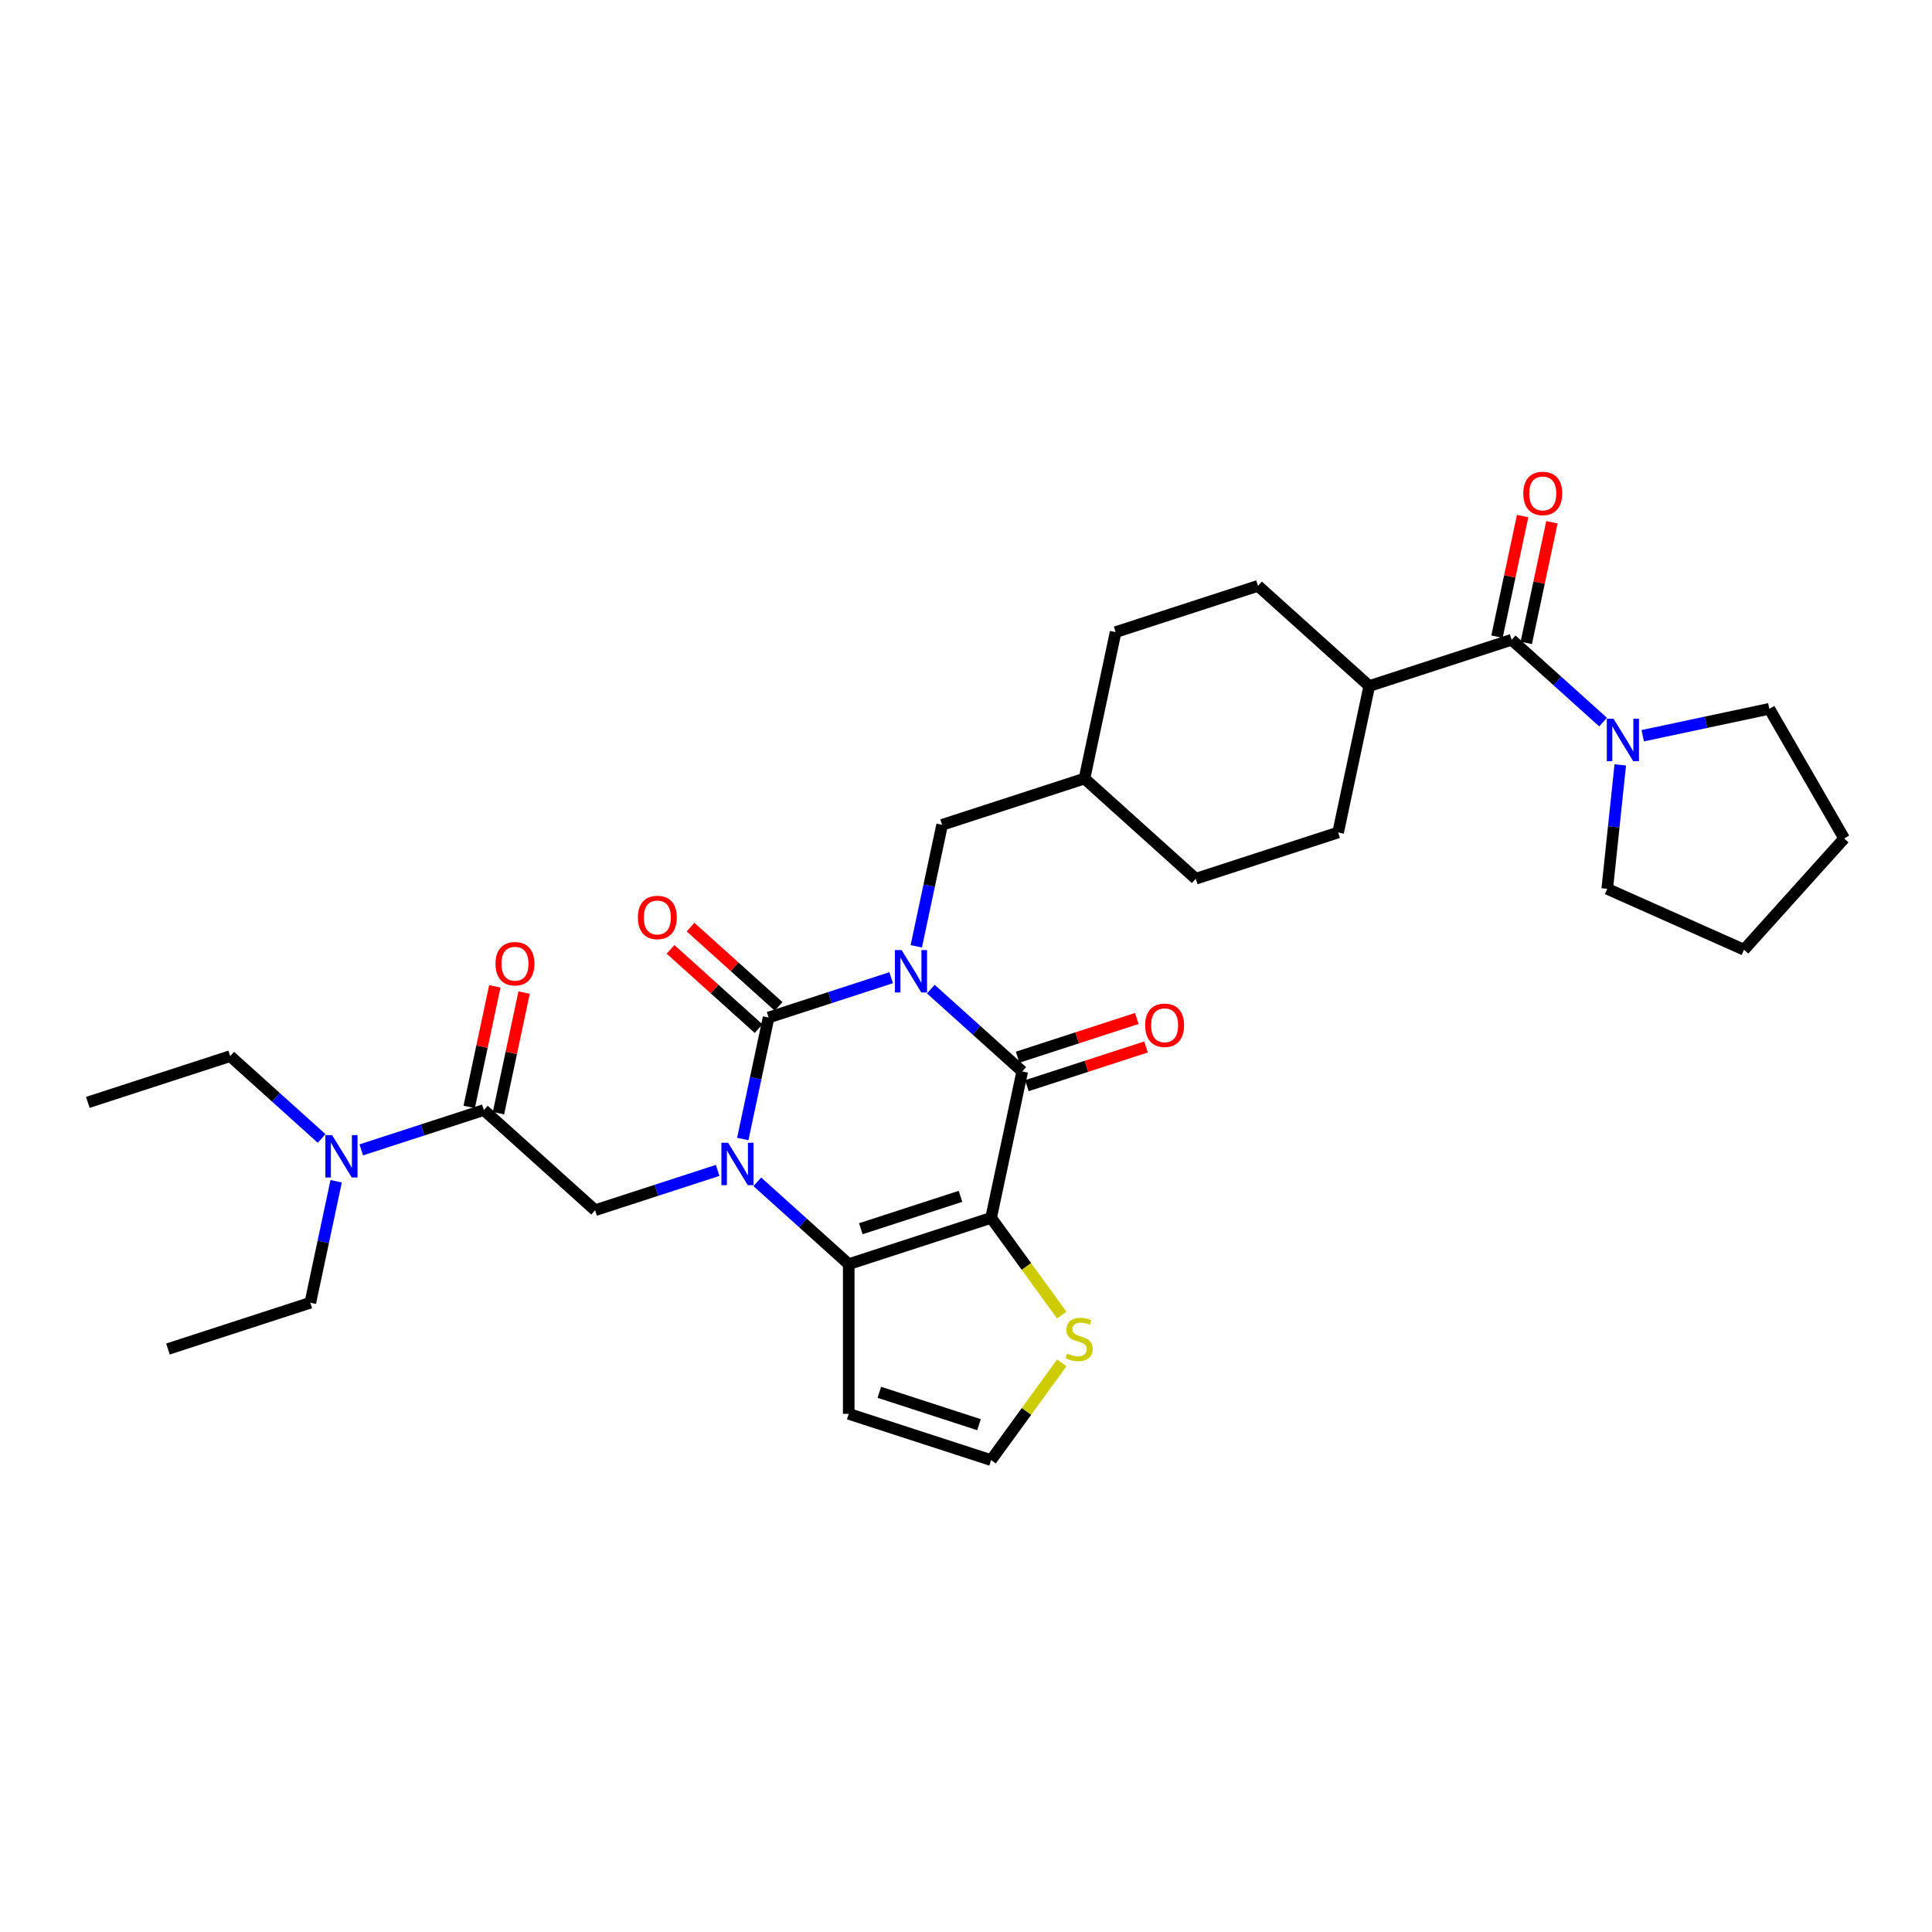 <?xml version='1.0' encoding='iso-8859-1'?>
<svg version='1.1' baseProfile='full'
              xmlns='http://www.w3.org/2000/svg'
                      xmlns:rdkit='http://www.rdkit.org/xml'
                      xmlns:xlink='http://www.w3.org/1999/xlink'
                  xml:space='preserve'
width='1000px' height='1000px' viewBox='0 0 1000 1000'>
<!-- END OF HEADER -->
<rect style='opacity:1.0;fill:#FFFFFF;stroke:none' width='1000' height='1000' x='0' y='0'> </rect>
<path class='bond-0' d='M 461.263,506.055 L 429.545,516.361' style='fill:none;fill-rule:evenodd;stroke:#0000FF;stroke-width:6px;stroke-linecap:butt;stroke-linejoin:miter;stroke-opacity:1' />
<path class='bond-0' d='M 429.545,516.361 L 397.826,526.667' style='fill:none;fill-rule:evenodd;stroke:#000000;stroke-width:6px;stroke-linecap:butt;stroke-linejoin:miter;stroke-opacity:1' />
<path class='bond-3' d='M 481.782,511.96 L 505.445,533.266' style='fill:none;fill-rule:evenodd;stroke:#0000FF;stroke-width:6px;stroke-linecap:butt;stroke-linejoin:miter;stroke-opacity:1' />
<path class='bond-3' d='M 505.445,533.266 L 529.108,554.572' style='fill:none;fill-rule:evenodd;stroke:#000000;stroke-width:6px;stroke-linecap:butt;stroke-linejoin:miter;stroke-opacity:1' />
<path class='bond-11' d='M 474.267,489.812 L 480.95,458.369' style='fill:none;fill-rule:evenodd;stroke:#0000FF;stroke-width:6px;stroke-linecap:butt;stroke-linejoin:miter;stroke-opacity:1' />
<path class='bond-11' d='M 480.95,458.369 L 487.634,426.926' style='fill:none;fill-rule:evenodd;stroke:#000000;stroke-width:6px;stroke-linecap:butt;stroke-linejoin:miter;stroke-opacity:1' />
<path class='bond-1' d='M 397.826,526.667 L 391.143,558.11' style='fill:none;fill-rule:evenodd;stroke:#000000;stroke-width:6px;stroke-linecap:butt;stroke-linejoin:miter;stroke-opacity:1' />
<path class='bond-1' d='M 391.143,558.11 L 384.459,589.553' style='fill:none;fill-rule:evenodd;stroke:#0000FF;stroke-width:6px;stroke-linecap:butt;stroke-linejoin:miter;stroke-opacity:1' />
<path class='bond-12' d='M 403.011,520.909 L 380.224,500.391' style='fill:none;fill-rule:evenodd;stroke:#000000;stroke-width:6px;stroke-linecap:butt;stroke-linejoin:miter;stroke-opacity:1' />
<path class='bond-12' d='M 380.224,500.391 L 357.436,479.873' style='fill:none;fill-rule:evenodd;stroke:#FF0000;stroke-width:6px;stroke-linecap:butt;stroke-linejoin:miter;stroke-opacity:1' />
<path class='bond-12' d='M 392.641,532.426 L 369.854,511.908' style='fill:none;fill-rule:evenodd;stroke:#000000;stroke-width:6px;stroke-linecap:butt;stroke-linejoin:miter;stroke-opacity:1' />
<path class='bond-12' d='M 369.854,511.908 L 347.066,491.39' style='fill:none;fill-rule:evenodd;stroke:#FF0000;stroke-width:6px;stroke-linecap:butt;stroke-linejoin:miter;stroke-opacity:1' />
<path class='bond-5' d='M 371.456,605.797 L 339.737,616.103' style='fill:none;fill-rule:evenodd;stroke:#0000FF;stroke-width:6px;stroke-linecap:butt;stroke-linejoin:miter;stroke-opacity:1' />
<path class='bond-5' d='M 339.737,616.103 L 308.019,626.408' style='fill:none;fill-rule:evenodd;stroke:#000000;stroke-width:6px;stroke-linecap:butt;stroke-linejoin:miter;stroke-opacity:1' />
<path class='bond-32' d='M 391.975,611.701 L 415.638,633.007' style='fill:none;fill-rule:evenodd;stroke:#0000FF;stroke-width:6px;stroke-linecap:butt;stroke-linejoin:miter;stroke-opacity:1' />
<path class='bond-32' d='M 415.638,633.007 L 439.301,654.313' style='fill:none;fill-rule:evenodd;stroke:#000000;stroke-width:6px;stroke-linecap:butt;stroke-linejoin:miter;stroke-opacity:1' />
<path class='bond-2' d='M 512.997,630.368 L 529.108,554.572' style='fill:none;fill-rule:evenodd;stroke:#000000;stroke-width:6px;stroke-linecap:butt;stroke-linejoin:miter;stroke-opacity:1' />
<path class='bond-4' d='M 512.997,630.368 L 439.301,654.313' style='fill:none;fill-rule:evenodd;stroke:#000000;stroke-width:6px;stroke-linecap:butt;stroke-linejoin:miter;stroke-opacity:1' />
<path class='bond-4' d='M 497.154,619.22 L 445.566,635.982' style='fill:none;fill-rule:evenodd;stroke:#000000;stroke-width:6px;stroke-linecap:butt;stroke-linejoin:miter;stroke-opacity:1' />
<path class='bond-8' d='M 512.997,630.368 L 531.284,655.538' style='fill:none;fill-rule:evenodd;stroke:#000000;stroke-width:6px;stroke-linecap:butt;stroke-linejoin:miter;stroke-opacity:1' />
<path class='bond-8' d='M 531.284,655.538 L 549.571,680.707' style='fill:none;fill-rule:evenodd;stroke:#CCCC00;stroke-width:6px;stroke-linecap:butt;stroke-linejoin:miter;stroke-opacity:1' />
<path class='bond-14' d='M 531.503,561.942 L 562.346,551.92' style='fill:none;fill-rule:evenodd;stroke:#000000;stroke-width:6px;stroke-linecap:butt;stroke-linejoin:miter;stroke-opacity:1' />
<path class='bond-14' d='M 562.346,551.92 L 593.189,541.899' style='fill:none;fill-rule:evenodd;stroke:#FF0000;stroke-width:6px;stroke-linecap:butt;stroke-linejoin:miter;stroke-opacity:1' />
<path class='bond-14' d='M 526.714,547.203 L 557.557,537.181' style='fill:none;fill-rule:evenodd;stroke:#000000;stroke-width:6px;stroke-linecap:butt;stroke-linejoin:miter;stroke-opacity:1' />
<path class='bond-14' d='M 557.557,537.181 L 588.399,527.16' style='fill:none;fill-rule:evenodd;stroke:#FF0000;stroke-width:6px;stroke-linecap:butt;stroke-linejoin:miter;stroke-opacity:1' />
<path class='bond-10' d='M 439.301,654.313 L 439.301,731.802' style='fill:none;fill-rule:evenodd;stroke:#000000;stroke-width:6px;stroke-linecap:butt;stroke-linejoin:miter;stroke-opacity:1' />
<path class='bond-7' d='M 308.019,626.408 L 250.433,574.558' style='fill:none;fill-rule:evenodd;stroke:#000000;stroke-width:6px;stroke-linecap:butt;stroke-linejoin:miter;stroke-opacity:1' />
<path class='bond-6' d='M 782.42,331.144 L 708.723,355.09' style='fill:none;fill-rule:evenodd;stroke:#000000;stroke-width:6px;stroke-linecap:butt;stroke-linejoin:miter;stroke-opacity:1' />
<path class='bond-9' d='M 782.42,331.144 L 806.083,352.451' style='fill:none;fill-rule:evenodd;stroke:#000000;stroke-width:6px;stroke-linecap:butt;stroke-linejoin:miter;stroke-opacity:1' />
<path class='bond-9' d='M 806.083,352.451 L 829.746,373.757' style='fill:none;fill-rule:evenodd;stroke:#0000FF;stroke-width:6px;stroke-linecap:butt;stroke-linejoin:miter;stroke-opacity:1' />
<path class='bond-17' d='M 789.999,332.755 L 796.633,301.545' style='fill:none;fill-rule:evenodd;stroke:#000000;stroke-width:6px;stroke-linecap:butt;stroke-linejoin:miter;stroke-opacity:1' />
<path class='bond-17' d='M 796.633,301.545 L 803.267,270.334' style='fill:none;fill-rule:evenodd;stroke:#FF0000;stroke-width:6px;stroke-linecap:butt;stroke-linejoin:miter;stroke-opacity:1' />
<path class='bond-17' d='M 774.84,329.533 L 781.474,298.323' style='fill:none;fill-rule:evenodd;stroke:#000000;stroke-width:6px;stroke-linecap:butt;stroke-linejoin:miter;stroke-opacity:1' />
<path class='bond-17' d='M 781.474,298.323 L 788.108,267.112' style='fill:none;fill-rule:evenodd;stroke:#FF0000;stroke-width:6px;stroke-linecap:butt;stroke-linejoin:miter;stroke-opacity:1' />
<path class='bond-15' d='M 250.433,574.558 L 218.715,584.864' style='fill:none;fill-rule:evenodd;stroke:#000000;stroke-width:6px;stroke-linecap:butt;stroke-linejoin:miter;stroke-opacity:1' />
<path class='bond-15' d='M 218.715,584.864 L 186.996,595.17' style='fill:none;fill-rule:evenodd;stroke:#0000FF;stroke-width:6px;stroke-linecap:butt;stroke-linejoin:miter;stroke-opacity:1' />
<path class='bond-18' d='M 258.013,576.169 L 264.647,544.959' style='fill:none;fill-rule:evenodd;stroke:#000000;stroke-width:6px;stroke-linecap:butt;stroke-linejoin:miter;stroke-opacity:1' />
<path class='bond-18' d='M 264.647,544.959 L 271.281,513.748' style='fill:none;fill-rule:evenodd;stroke:#FF0000;stroke-width:6px;stroke-linecap:butt;stroke-linejoin:miter;stroke-opacity:1' />
<path class='bond-18' d='M 242.854,572.947 L 249.488,541.737' style='fill:none;fill-rule:evenodd;stroke:#000000;stroke-width:6px;stroke-linecap:butt;stroke-linejoin:miter;stroke-opacity:1' />
<path class='bond-18' d='M 249.488,541.737 L 256.122,510.526' style='fill:none;fill-rule:evenodd;stroke:#FF0000;stroke-width:6px;stroke-linecap:butt;stroke-linejoin:miter;stroke-opacity:1' />
<path class='bond-13' d='M 549.571,705.409 L 531.284,730.578' style='fill:none;fill-rule:evenodd;stroke:#CCCC00;stroke-width:6px;stroke-linecap:butt;stroke-linejoin:miter;stroke-opacity:1' />
<path class='bond-13' d='M 531.284,730.578 L 512.997,755.748' style='fill:none;fill-rule:evenodd;stroke:#000000;stroke-width:6px;stroke-linecap:butt;stroke-linejoin:miter;stroke-opacity:1' />
<path class='bond-24' d='M 850.265,380.814 L 883.033,373.849' style='fill:none;fill-rule:evenodd;stroke:#0000FF;stroke-width:6px;stroke-linecap:butt;stroke-linejoin:miter;stroke-opacity:1' />
<path class='bond-24' d='M 883.033,373.849 L 915.801,366.884' style='fill:none;fill-rule:evenodd;stroke:#000000;stroke-width:6px;stroke-linecap:butt;stroke-linejoin:miter;stroke-opacity:1' />
<path class='bond-25' d='M 838.648,395.904 L 835.277,427.982' style='fill:none;fill-rule:evenodd;stroke:#0000FF;stroke-width:6px;stroke-linecap:butt;stroke-linejoin:miter;stroke-opacity:1' />
<path class='bond-25' d='M 835.277,427.982 L 831.905,460.059' style='fill:none;fill-rule:evenodd;stroke:#000000;stroke-width:6px;stroke-linecap:butt;stroke-linejoin:miter;stroke-opacity:1' />
<path class='bond-34' d='M 439.301,731.802 L 512.997,755.748' style='fill:none;fill-rule:evenodd;stroke:#000000;stroke-width:6px;stroke-linecap:butt;stroke-linejoin:miter;stroke-opacity:1' />
<path class='bond-34' d='M 455.144,720.655 L 506.732,737.417' style='fill:none;fill-rule:evenodd;stroke:#000000;stroke-width:6px;stroke-linecap:butt;stroke-linejoin:miter;stroke-opacity:1' />
<path class='bond-21' d='M 487.634,426.926 L 561.33,402.981' style='fill:none;fill-rule:evenodd;stroke:#000000;stroke-width:6px;stroke-linecap:butt;stroke-linejoin:miter;stroke-opacity:1' />
<path class='bond-26' d='M 166.477,589.266 L 142.814,567.96' style='fill:none;fill-rule:evenodd;stroke:#0000FF;stroke-width:6px;stroke-linecap:butt;stroke-linejoin:miter;stroke-opacity:1' />
<path class='bond-26' d='M 142.814,567.96 L 119.151,546.653' style='fill:none;fill-rule:evenodd;stroke:#000000;stroke-width:6px;stroke-linecap:butt;stroke-linejoin:miter;stroke-opacity:1' />
<path class='bond-27' d='M 173.993,611.413 L 167.309,642.856' style='fill:none;fill-rule:evenodd;stroke:#0000FF;stroke-width:6px;stroke-linecap:butt;stroke-linejoin:miter;stroke-opacity:1' />
<path class='bond-27' d='M 167.309,642.856 L 160.626,674.299' style='fill:none;fill-rule:evenodd;stroke:#000000;stroke-width:6px;stroke-linecap:butt;stroke-linejoin:miter;stroke-opacity:1' />
<path class='bond-16' d='M 708.723,355.09 L 651.137,303.239' style='fill:none;fill-rule:evenodd;stroke:#000000;stroke-width:6px;stroke-linecap:butt;stroke-linejoin:miter;stroke-opacity:1' />
<path class='bond-33' d='M 708.723,355.09 L 692.612,430.886' style='fill:none;fill-rule:evenodd;stroke:#000000;stroke-width:6px;stroke-linecap:butt;stroke-linejoin:miter;stroke-opacity:1' />
<path class='bond-19' d='M 692.612,430.886 L 618.916,454.831' style='fill:none;fill-rule:evenodd;stroke:#000000;stroke-width:6px;stroke-linecap:butt;stroke-linejoin:miter;stroke-opacity:1' />
<path class='bond-20' d='M 651.137,303.239 L 577.441,327.185' style='fill:none;fill-rule:evenodd;stroke:#000000;stroke-width:6px;stroke-linecap:butt;stroke-linejoin:miter;stroke-opacity:1' />
<path class='bond-22' d='M 561.33,402.981 L 618.916,454.831' style='fill:none;fill-rule:evenodd;stroke:#000000;stroke-width:6px;stroke-linecap:butt;stroke-linejoin:miter;stroke-opacity:1' />
<path class='bond-23' d='M 561.33,402.981 L 577.441,327.185' style='fill:none;fill-rule:evenodd;stroke:#000000;stroke-width:6px;stroke-linecap:butt;stroke-linejoin:miter;stroke-opacity:1' />
<path class='bond-30' d='M 915.801,366.884 L 954.545,433.991' style='fill:none;fill-rule:evenodd;stroke:#000000;stroke-width:6px;stroke-linecap:butt;stroke-linejoin:miter;stroke-opacity:1' />
<path class='bond-31' d='M 831.905,460.059 L 902.695,491.577' style='fill:none;fill-rule:evenodd;stroke:#000000;stroke-width:6px;stroke-linecap:butt;stroke-linejoin:miter;stroke-opacity:1' />
<path class='bond-28' d='M 119.151,546.653 L 45.455,570.599' style='fill:none;fill-rule:evenodd;stroke:#000000;stroke-width:6px;stroke-linecap:butt;stroke-linejoin:miter;stroke-opacity:1' />
<path class='bond-29' d='M 160.626,674.299 L 86.929,698.245' style='fill:none;fill-rule:evenodd;stroke:#000000;stroke-width:6px;stroke-linecap:butt;stroke-linejoin:miter;stroke-opacity:1' />
<path class='bond-35' d='M 954.545,433.991 L 902.695,491.577' style='fill:none;fill-rule:evenodd;stroke:#000000;stroke-width:6px;stroke-linecap:butt;stroke-linejoin:miter;stroke-opacity:1' />
<path  class='atom-0' d='M 466.672 491.749
L 473.863 503.373
Q 474.576 504.52, 475.723 506.596
Q 476.869 508.673, 476.931 508.797
L 476.931 491.749
L 479.845 491.749
L 479.845 513.694
L 476.838 513.694
L 469.12 500.986
Q 468.222 499.498, 467.261 497.794
Q 466.331 496.089, 466.052 495.562
L 466.052 513.694
L 463.2 513.694
L 463.2 491.749
L 466.672 491.749
' fill='#0000FF'/>
<path  class='atom-2' d='M 376.864 591.491
L 384.055 603.114
Q 384.768 604.261, 385.915 606.338
Q 387.062 608.414, 387.124 608.538
L 387.124 591.491
L 390.038 591.491
L 390.038 613.436
L 387.031 613.436
L 379.313 600.727
Q 378.414 599.24, 377.453 597.535
Q 376.523 595.83, 376.245 595.303
L 376.245 613.436
L 373.393 613.436
L 373.393 591.491
L 376.864 591.491
' fill='#0000FF'/>
<path  class='atom-9' d='M 552.345 700.59
Q 552.593 700.683, 553.616 701.117
Q 554.639 701.551, 555.755 701.83
Q 556.902 702.078, 558.017 702.078
Q 560.094 702.078, 561.303 701.086
Q 562.512 700.063, 562.512 698.296
Q 562.512 697.087, 561.892 696.343
Q 561.303 695.6, 560.373 695.197
Q 559.443 694.794, 557.893 694.329
Q 555.941 693.74, 554.763 693.182
Q 553.616 692.624, 552.779 691.446
Q 551.973 690.268, 551.973 688.285
Q 551.973 685.526, 553.833 683.821
Q 555.724 682.116, 559.443 682.116
Q 561.985 682.116, 564.867 683.325
L 564.155 685.712
Q 561.52 684.627, 559.536 684.627
Q 557.397 684.627, 556.22 685.526
Q 555.042 686.394, 555.073 687.913
Q 555.073 689.09, 555.662 689.803
Q 556.282 690.516, 557.15 690.919
Q 558.048 691.322, 559.536 691.787
Q 561.52 692.407, 562.698 693.027
Q 563.876 693.647, 564.712 694.918
Q 565.58 696.157, 565.58 698.296
Q 565.58 701.334, 563.535 702.977
Q 561.52 704.588, 558.141 704.588
Q 556.189 704.588, 554.701 704.154
Q 553.244 703.751, 551.508 703.039
L 552.345 700.59
' fill='#CCCC00'/>
<path  class='atom-10' d='M 835.154 372.022
L 842.345 383.646
Q 843.058 384.792, 844.205 386.869
Q 845.352 388.946, 845.414 389.07
L 845.414 372.022
L 848.327 372.022
L 848.327 393.967
L 845.321 393.967
L 837.603 381.259
Q 836.704 379.771, 835.743 378.066
Q 834.813 376.362, 834.534 375.835
L 834.534 393.967
L 831.683 393.967
L 831.683 372.022
L 835.154 372.022
' fill='#0000FF'/>
<path  class='atom-13' d='M 330.167 474.879
Q 330.167 469.61, 332.771 466.665
Q 335.374 463.721, 340.241 463.721
Q 345.107 463.721, 347.71 466.665
Q 350.314 469.61, 350.314 474.879
Q 350.314 480.21, 347.679 483.248
Q 345.045 486.254, 340.241 486.254
Q 335.405 486.254, 332.771 483.248
Q 330.167 480.241, 330.167 474.879
M 340.241 483.775
Q 343.588 483.775, 345.386 481.543
Q 347.215 479.28, 347.215 474.879
Q 347.215 470.571, 345.386 468.401
Q 343.588 466.2, 340.241 466.2
Q 336.893 466.2, 335.064 468.37
Q 333.267 470.54, 333.267 474.879
Q 333.267 479.311, 335.064 481.543
Q 336.893 483.775, 340.241 483.775
' fill='#FF0000'/>
<path  class='atom-15' d='M 592.731 530.689
Q 592.731 525.419, 595.335 522.475
Q 597.938 519.53, 602.805 519.53
Q 607.671 519.53, 610.275 522.475
Q 612.878 525.419, 612.878 530.689
Q 612.878 536.02, 610.244 539.058
Q 607.609 542.064, 602.805 542.064
Q 597.969 542.064, 595.335 539.058
Q 592.731 536.051, 592.731 530.689
M 602.805 539.584
Q 606.152 539.584, 607.95 537.353
Q 609.779 535.09, 609.779 530.689
Q 609.779 526.38, 607.95 524.211
Q 606.152 522.01, 602.805 522.01
Q 599.457 522.01, 597.628 524.18
Q 595.831 526.349, 595.831 530.689
Q 595.831 535.121, 597.628 537.353
Q 599.457 539.584, 602.805 539.584
' fill='#FF0000'/>
<path  class='atom-16' d='M 171.886 587.531
L 179.077 599.155
Q 179.79 600.301, 180.937 602.378
Q 182.083 604.455, 182.145 604.579
L 182.145 587.531
L 185.059 587.531
L 185.059 609.476
L 182.052 609.476
L 174.334 596.768
Q 173.436 595.28, 172.475 593.575
Q 171.545 591.871, 171.266 591.344
L 171.266 609.476
L 168.414 609.476
L 168.414 587.531
L 171.886 587.531
' fill='#0000FF'/>
<path  class='atom-18' d='M 788.457 255.411
Q 788.457 250.141, 791.06 247.197
Q 793.664 244.252, 798.53 244.252
Q 803.397 244.252, 806 247.197
Q 808.604 250.141, 808.604 255.411
Q 808.604 260.742, 805.969 263.779
Q 803.335 266.786, 798.53 266.786
Q 793.695 266.786, 791.06 263.779
Q 788.457 260.773, 788.457 255.411
M 798.53 264.306
Q 801.878 264.306, 803.676 262.075
Q 805.504 259.812, 805.504 255.411
Q 805.504 251.102, 803.676 248.932
Q 801.878 246.732, 798.53 246.732
Q 795.183 246.732, 793.354 248.901
Q 791.556 251.071, 791.556 255.411
Q 791.556 259.843, 793.354 262.075
Q 795.183 264.306, 798.53 264.306
' fill='#FF0000'/>
<path  class='atom-19' d='M 256.47 498.824
Q 256.47 493.555, 259.074 490.611
Q 261.678 487.666, 266.544 487.666
Q 271.41 487.666, 274.014 490.611
Q 276.618 493.555, 276.618 498.824
Q 276.618 504.156, 273.983 507.193
Q 271.348 510.2, 266.544 510.2
Q 261.709 510.2, 259.074 507.193
Q 256.47 504.187, 256.47 498.824
M 266.544 507.72
Q 269.892 507.72, 271.689 505.488
Q 273.518 503.226, 273.518 498.824
Q 273.518 494.516, 271.689 492.346
Q 269.892 490.146, 266.544 490.146
Q 263.197 490.146, 261.368 492.315
Q 259.57 494.485, 259.57 498.824
Q 259.57 503.257, 261.368 505.488
Q 263.197 507.72, 266.544 507.72
' fill='#FF0000'/>
</svg>
